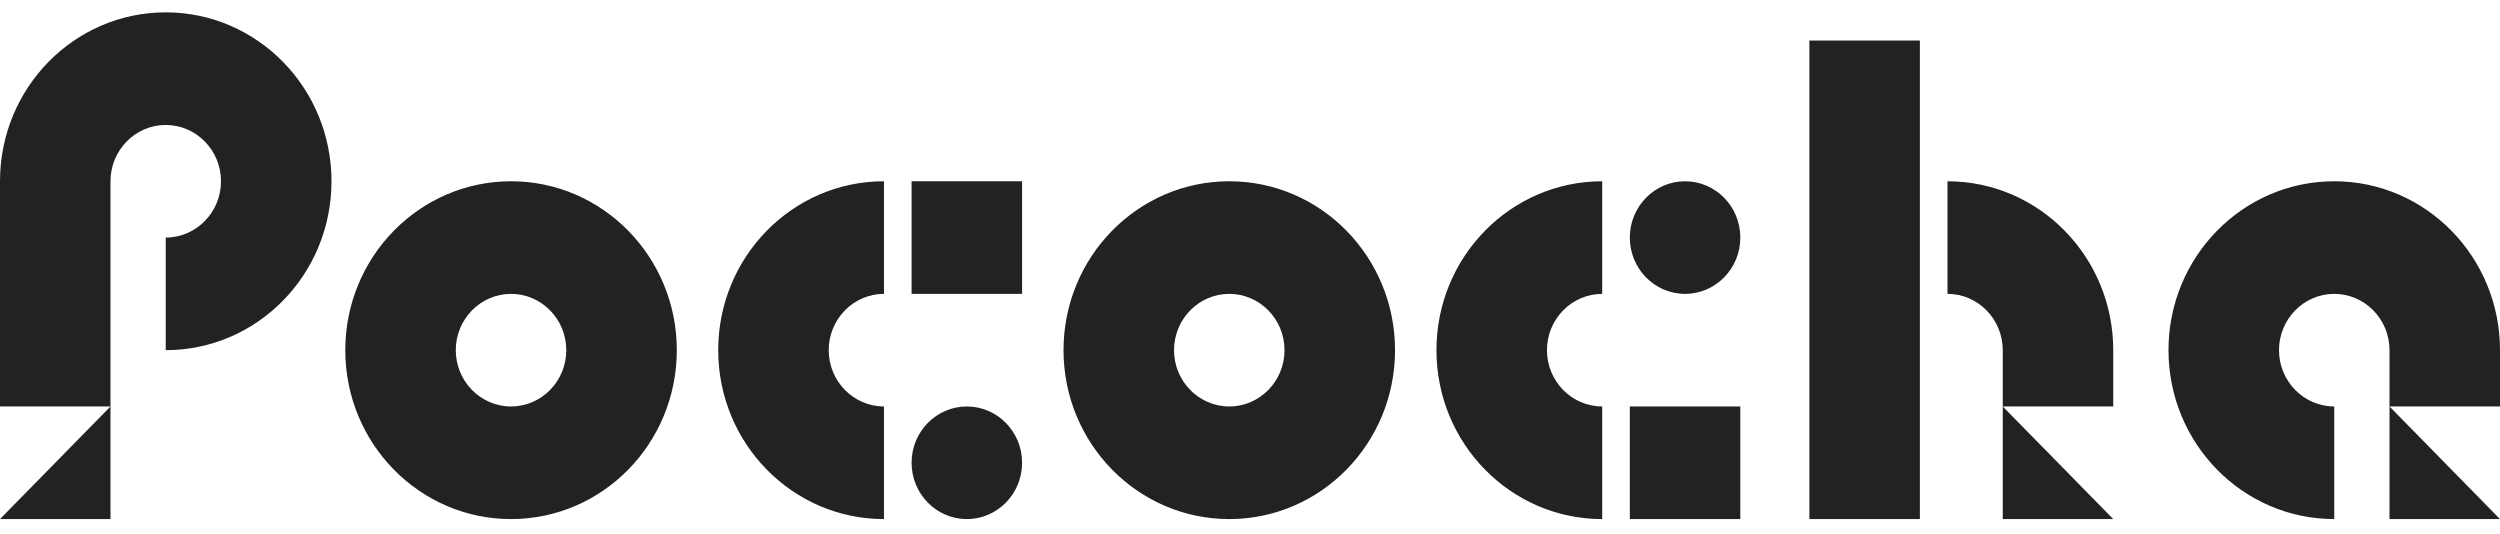 <svg fill="none" height="44" viewBox="0 0 206 44" width="206" xmlns="http://www.w3.org/2000/svg"><path clip-rule="evenodd" d="m13.657 1.018c-7.543 0-13.657 6.232-13.657 13.918v18.556h9.104v-18.556c0-2.558 2.043-4.639 4.553-4.639 2.511 0 4.553 2.081 4.553 4.639s-2.042 4.639-4.553 4.639v9.278c7.543 0 13.658-6.231 13.658-13.918 0-7.686-6.115-13.918-13.658-13.918zm-4.553 41.753h-9.104l9.104-9.279zm19.348-13.917c0-7.686 6.115-13.918 13.658-13.918s13.658 6.231 13.658 13.918c0 7.686-6.115 13.918-13.658 13.918s-13.658-6.231-13.658-13.918zm18.21 0c0-2.559-2.042-4.639-4.553-4.639-2.511 0-4.553 2.08-4.553 4.639 0 2.558 2.042 4.639 4.553 4.639 2.51 0 4.553-2.081 4.553-4.639zm26.177-13.918v9.279c-2.511 0-4.553 2.08-4.553 4.639 0 2.558 2.042 4.639 4.553 4.639v9.279c-7.543 0-13.658-6.231-13.658-13.918 0-7.686 6.115-13.918 13.658-13.918zm11.381 9.278h-9.105v-9.279h9.105zm-0 13.918c0 2.562-2.038 4.639-4.553 4.639-2.514 0-4.553-2.077-4.553-4.639s2.038-4.639 4.553-4.639c2.514 0 4.553 2.077 4.553 4.639zm3.414-9.278c0-7.686 6.115-13.918 13.658-13.918 7.543 0 13.658 6.231 13.658 13.918 0 7.686-6.115 13.918-13.658 13.918-7.542 0-13.658-6.231-13.658-13.918zm18.21 0c0-2.559-2.043-4.639-4.553-4.639-2.51 0-4.552 2.08-4.552 4.639 0 2.558 2.042 4.639 4.552 4.639 2.51 0 4.553-2.081 4.553-4.639zm26.177-13.918v9.279c-2.511 0-4.553 2.08-4.553 4.639 0 2.558 2.042 4.639 4.553 4.639v9.279c-7.543 0-13.658-6.231-13.658-13.918 0-7.686 6.115-13.918 13.658-13.918zm11.38 27.835h-9.104v-9.279h9.104zm.001-23.196c0-2.562-2.039-4.639-4.553-4.639s-4.552 2.077-4.552 4.639c0 2.562 2.038 4.639 4.552 4.639s4.553-2.077 4.553-4.639zm35.281 9.279c0-7.686 6.115-13.918 13.658-13.918s13.658 6.231 13.658 13.918v4.639h-9.105l9.104 9.278h-9.104v-9.279-3.479-1.16c0-2.559-2.043-4.639-4.553-4.639s-4.552 2.08-4.552 4.639c0 2.558 2.041 4.639 4.552 4.639v9.279c-7.543 0-13.658-6.231-13.658-13.918zm-20.486 13.917h-9.105v-39.433h9.105zm6.829 0h9.105l-9.105-9.278h9.105v-4.639c0-7.686-6.115-13.918-13.658-13.918v9.278c2.51 0 4.553 2.08 4.553 4.639v4.639z" fill="#222" fill-rule="evenodd"/></svg>